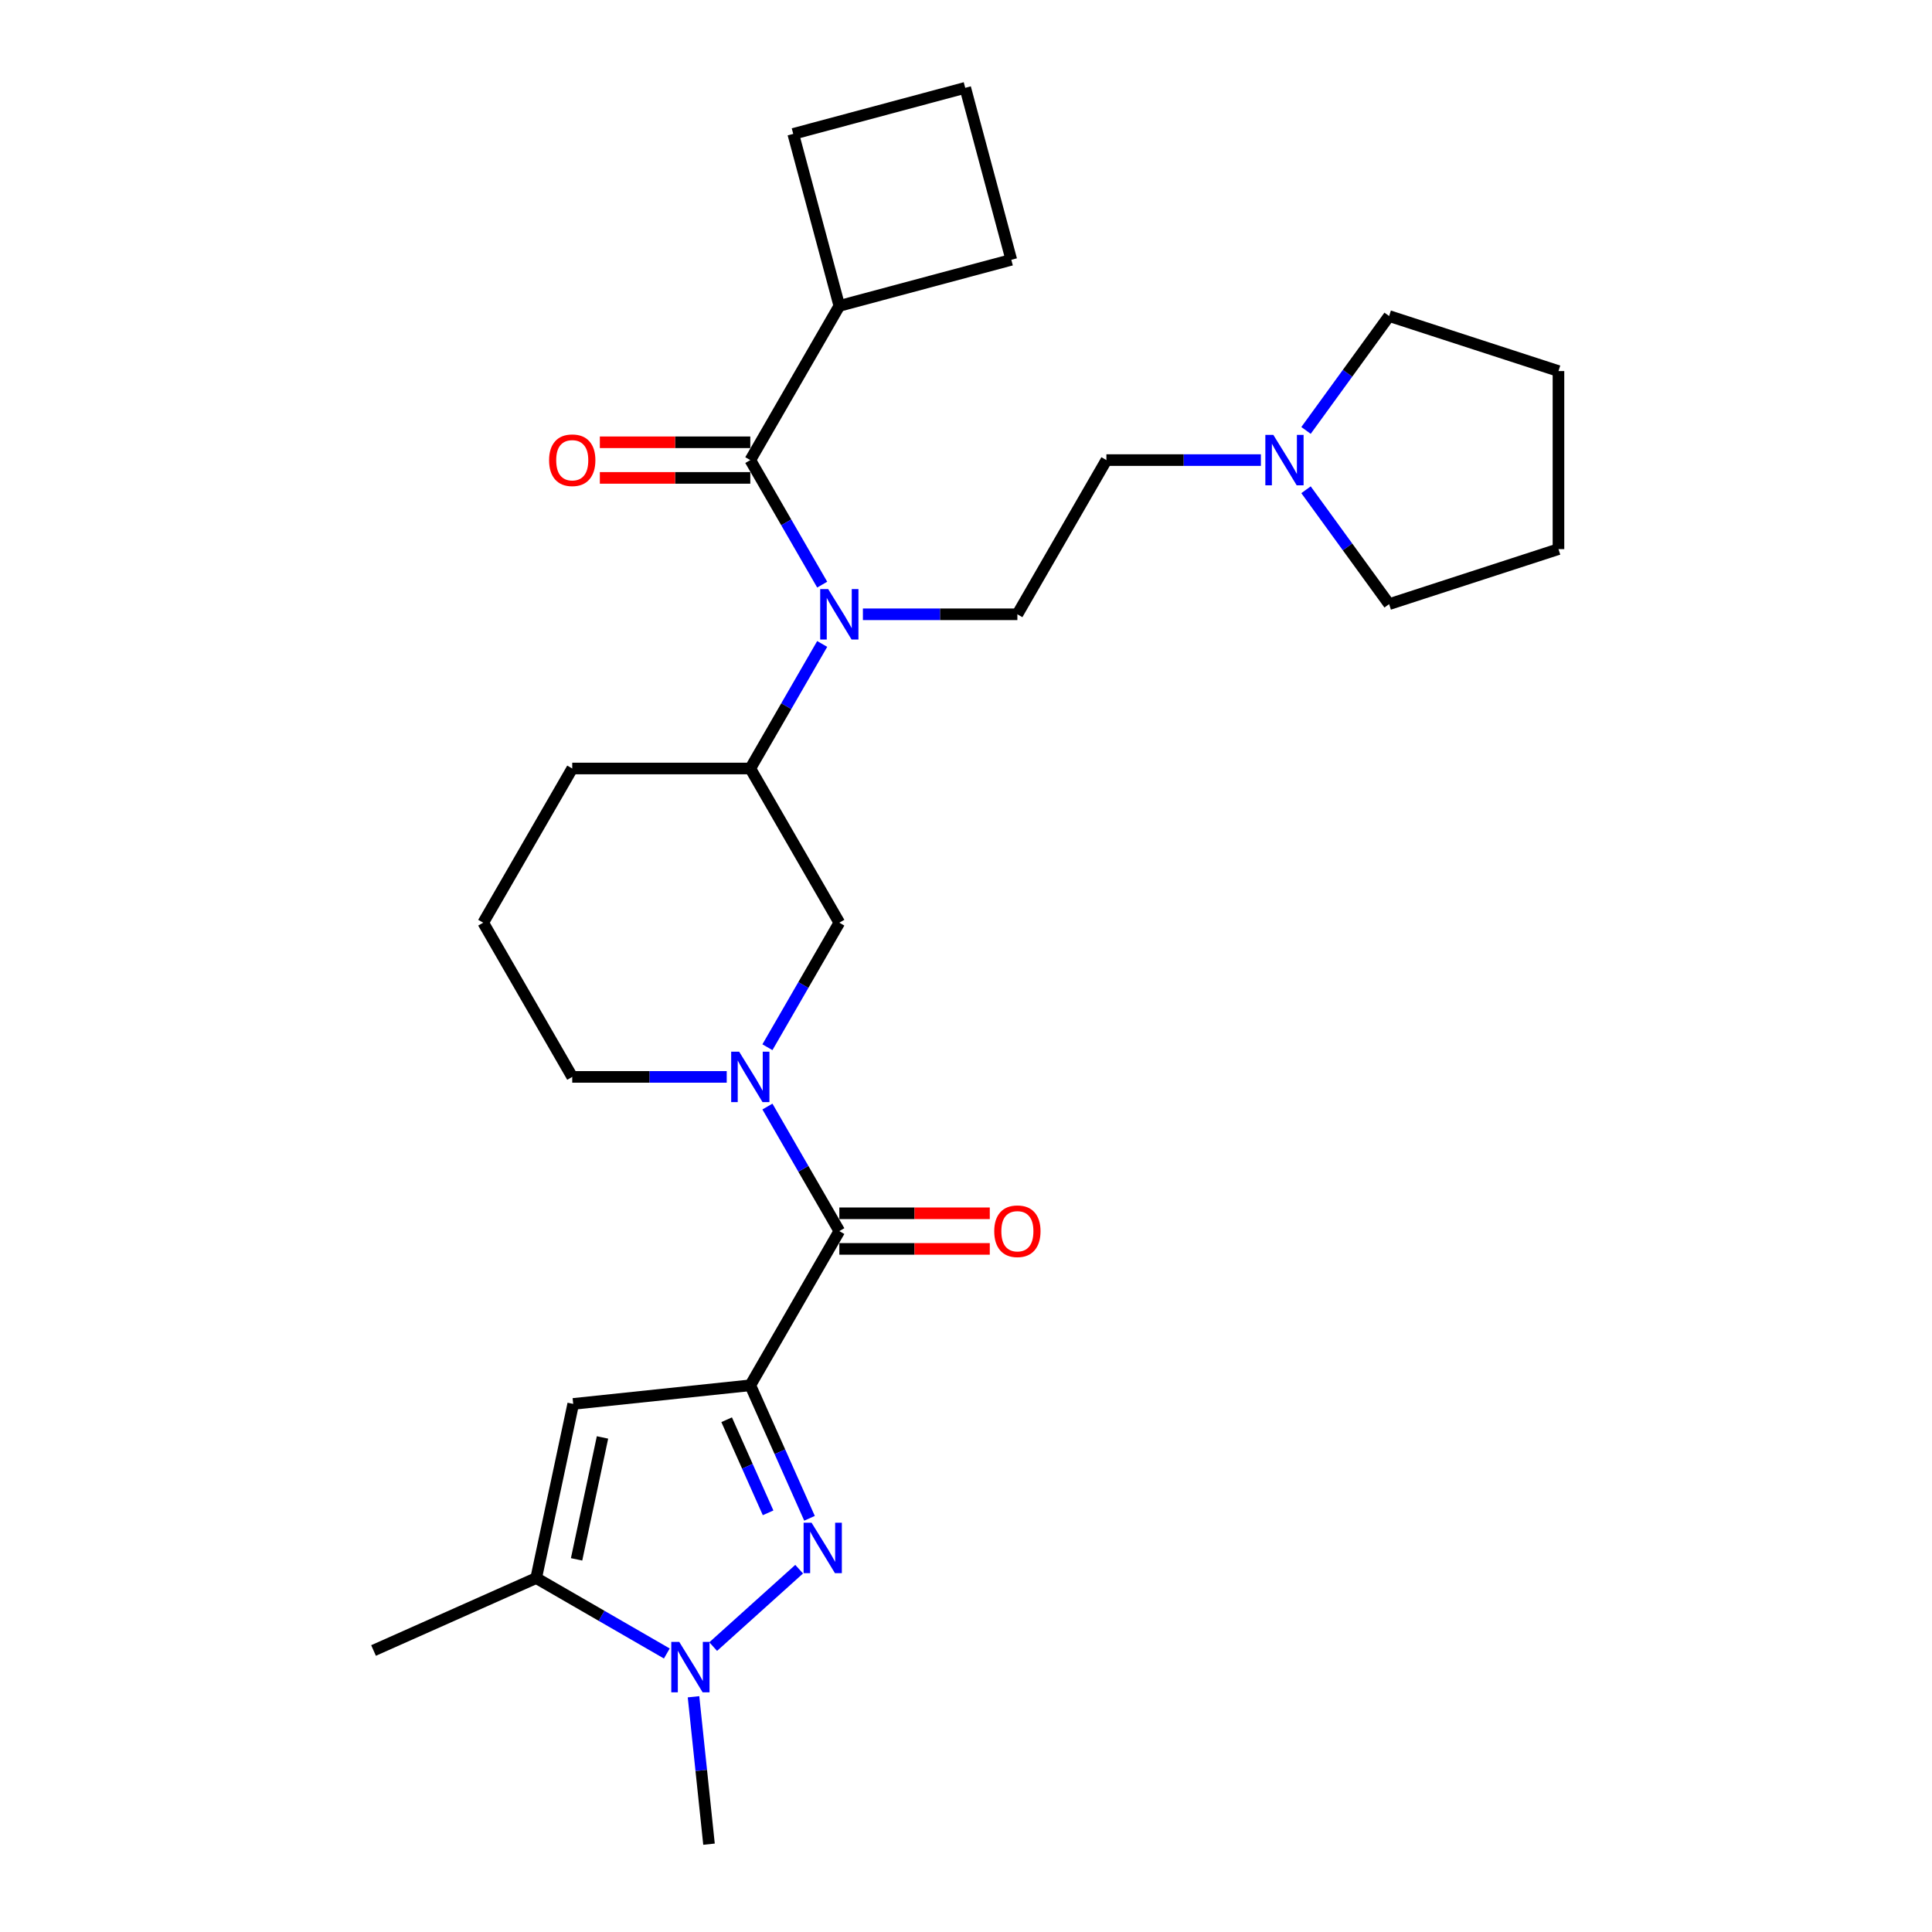<?xml version='1.0' encoding='iso-8859-1'?>
<svg version='1.1' baseProfile='full'
              xmlns='http://www.w3.org/2000/svg'
                      xmlns:rdkit='http://www.rdkit.org/xml'
                      xmlns:xlink='http://www.w3.org/1999/xlink'
                  xml:space='preserve'
width='1000px' height='1000px' viewBox='0 0 1000 1000'>
<!-- END OF HEADER -->
<rect style='opacity:1.0;fill:#FFFFFF;stroke:none' width='1000' height='1000' x='0' y='0'> </rect>
<path class='bond-0' d='M 388.353,717.027 L 403.677,751.447' style='fill:none;fill-rule:evenodd;stroke:#000000;stroke-width:6px;stroke-linecap:butt;stroke-linejoin:miter;stroke-opacity:1' />
<path class='bond-0' d='M 403.677,751.447 L 419.002,785.867' style='fill:none;fill-rule:evenodd;stroke:#0000FF;stroke-width:6px;stroke-linecap:butt;stroke-linejoin:miter;stroke-opacity:1' />
<path class='bond-0' d='M 376.112,734.85 L 386.839,758.944' style='fill:none;fill-rule:evenodd;stroke:#000000;stroke-width:6px;stroke-linecap:butt;stroke-linejoin:miter;stroke-opacity:1' />
<path class='bond-0' d='M 386.839,758.944 L 397.566,783.038' style='fill:none;fill-rule:evenodd;stroke:#0000FF;stroke-width:6px;stroke-linecap:butt;stroke-linejoin:miter;stroke-opacity:1' />
<path class='bond-1' d='M 388.353,717.027 L 434.434,637.213' style='fill:none;fill-rule:evenodd;stroke:#000000;stroke-width:6px;stroke-linecap:butt;stroke-linejoin:miter;stroke-opacity:1' />
<path class='bond-2' d='M 388.353,717.027 L 296.696,726.661' style='fill:none;fill-rule:evenodd;stroke:#000000;stroke-width:6px;stroke-linecap:butt;stroke-linejoin:miter;stroke-opacity:1' />
<path class='bond-3' d='M 413.636,812.208 L 369.141,852.272' style='fill:none;fill-rule:evenodd;stroke:#0000FF;stroke-width:6px;stroke-linecap:butt;stroke-linejoin:miter;stroke-opacity:1' />
<path class='bond-4' d='M 434.434,637.213 L 415.826,604.983' style='fill:none;fill-rule:evenodd;stroke:#000000;stroke-width:6px;stroke-linecap:butt;stroke-linejoin:miter;stroke-opacity:1' />
<path class='bond-4' d='M 415.826,604.983 L 397.218,572.753' style='fill:none;fill-rule:evenodd;stroke:#0000FF;stroke-width:6px;stroke-linecap:butt;stroke-linejoin:miter;stroke-opacity:1' />
<path class='bond-13' d='M 434.434,646.429 L 473.372,646.429' style='fill:none;fill-rule:evenodd;stroke:#000000;stroke-width:6px;stroke-linecap:butt;stroke-linejoin:miter;stroke-opacity:1' />
<path class='bond-13' d='M 473.372,646.429 L 512.31,646.429' style='fill:none;fill-rule:evenodd;stroke:#FF0000;stroke-width:6px;stroke-linecap:butt;stroke-linejoin:miter;stroke-opacity:1' />
<path class='bond-13' d='M 434.434,627.997 L 473.372,627.997' style='fill:none;fill-rule:evenodd;stroke:#000000;stroke-width:6px;stroke-linecap:butt;stroke-linejoin:miter;stroke-opacity:1' />
<path class='bond-13' d='M 473.372,627.997 L 512.31,627.997' style='fill:none;fill-rule:evenodd;stroke:#FF0000;stroke-width:6px;stroke-linecap:butt;stroke-linejoin:miter;stroke-opacity:1' />
<path class='bond-7' d='M 296.696,726.661 L 277.535,816.808' style='fill:none;fill-rule:evenodd;stroke:#000000;stroke-width:6px;stroke-linecap:butt;stroke-linejoin:miter;stroke-opacity:1' />
<path class='bond-7' d='M 311.852,744.015 L 298.439,807.118' style='fill:none;fill-rule:evenodd;stroke:#000000;stroke-width:6px;stroke-linecap:butt;stroke-linejoin:miter;stroke-opacity:1' />
<path class='bond-17' d='M 358.963,878.243 L 362.973,916.394' style='fill:none;fill-rule:evenodd;stroke:#0000FF;stroke-width:6px;stroke-linecap:butt;stroke-linejoin:miter;stroke-opacity:1' />
<path class='bond-17' d='M 362.973,916.394 L 366.982,954.545' style='fill:none;fill-rule:evenodd;stroke:#000000;stroke-width:6px;stroke-linecap:butt;stroke-linejoin:miter;stroke-opacity:1' />
<path class='bond-28' d='M 345.147,855.844 L 311.341,836.326' style='fill:none;fill-rule:evenodd;stroke:#0000FF;stroke-width:6px;stroke-linecap:butt;stroke-linejoin:miter;stroke-opacity:1' />
<path class='bond-28' d='M 311.341,836.326 L 277.535,816.808' style='fill:none;fill-rule:evenodd;stroke:#000000;stroke-width:6px;stroke-linecap:butt;stroke-linejoin:miter;stroke-opacity:1' />
<path class='bond-8' d='M 397.218,542.045 L 415.826,509.815' style='fill:none;fill-rule:evenodd;stroke:#0000FF;stroke-width:6px;stroke-linecap:butt;stroke-linejoin:miter;stroke-opacity:1' />
<path class='bond-8' d='M 415.826,509.815 L 434.434,477.585' style='fill:none;fill-rule:evenodd;stroke:#000000;stroke-width:6px;stroke-linecap:butt;stroke-linejoin:miter;stroke-opacity:1' />
<path class='bond-16' d='M 376.151,557.399 L 336.171,557.399' style='fill:none;fill-rule:evenodd;stroke:#0000FF;stroke-width:6px;stroke-linecap:butt;stroke-linejoin:miter;stroke-opacity:1' />
<path class='bond-16' d='M 336.171,557.399 L 296.191,557.399' style='fill:none;fill-rule:evenodd;stroke:#000000;stroke-width:6px;stroke-linecap:butt;stroke-linejoin:miter;stroke-opacity:1' />
<path class='bond-5' d='M 388.353,238.143 L 406.961,270.373' style='fill:none;fill-rule:evenodd;stroke:#000000;stroke-width:6px;stroke-linecap:butt;stroke-linejoin:miter;stroke-opacity:1' />
<path class='bond-5' d='M 406.961,270.373 L 425.569,302.603' style='fill:none;fill-rule:evenodd;stroke:#0000FF;stroke-width:6px;stroke-linecap:butt;stroke-linejoin:miter;stroke-opacity:1' />
<path class='bond-12' d='M 388.353,228.927 L 349.415,228.927' style='fill:none;fill-rule:evenodd;stroke:#000000;stroke-width:6px;stroke-linecap:butt;stroke-linejoin:miter;stroke-opacity:1' />
<path class='bond-12' d='M 349.415,228.927 L 310.476,228.927' style='fill:none;fill-rule:evenodd;stroke:#FF0000;stroke-width:6px;stroke-linecap:butt;stroke-linejoin:miter;stroke-opacity:1' />
<path class='bond-12' d='M 388.353,247.359 L 349.415,247.359' style='fill:none;fill-rule:evenodd;stroke:#000000;stroke-width:6px;stroke-linecap:butt;stroke-linejoin:miter;stroke-opacity:1' />
<path class='bond-12' d='M 349.415,247.359 L 310.476,247.359' style='fill:none;fill-rule:evenodd;stroke:#FF0000;stroke-width:6px;stroke-linecap:butt;stroke-linejoin:miter;stroke-opacity:1' />
<path class='bond-14' d='M 388.353,238.143 L 434.434,158.329' style='fill:none;fill-rule:evenodd;stroke:#000000;stroke-width:6px;stroke-linecap:butt;stroke-linejoin:miter;stroke-opacity:1' />
<path class='bond-6' d='M 425.569,333.311 L 406.961,365.541' style='fill:none;fill-rule:evenodd;stroke:#0000FF;stroke-width:6px;stroke-linecap:butt;stroke-linejoin:miter;stroke-opacity:1' />
<path class='bond-6' d='M 406.961,365.541 L 388.353,397.771' style='fill:none;fill-rule:evenodd;stroke:#000000;stroke-width:6px;stroke-linecap:butt;stroke-linejoin:miter;stroke-opacity:1' />
<path class='bond-10' d='M 446.636,317.957 L 486.615,317.957' style='fill:none;fill-rule:evenodd;stroke:#0000FF;stroke-width:6px;stroke-linecap:butt;stroke-linejoin:miter;stroke-opacity:1' />
<path class='bond-10' d='M 486.615,317.957 L 526.595,317.957' style='fill:none;fill-rule:evenodd;stroke:#000000;stroke-width:6px;stroke-linecap:butt;stroke-linejoin:miter;stroke-opacity:1' />
<path class='bond-18' d='M 277.535,816.808 L 193.341,854.294' style='fill:none;fill-rule:evenodd;stroke:#000000;stroke-width:6px;stroke-linecap:butt;stroke-linejoin:miter;stroke-opacity:1' />
<path class='bond-9' d='M 434.434,477.585 L 388.353,397.771' style='fill:none;fill-rule:evenodd;stroke:#000000;stroke-width:6px;stroke-linecap:butt;stroke-linejoin:miter;stroke-opacity:1' />
<path class='bond-29' d='M 388.353,397.771 L 296.191,397.771' style='fill:none;fill-rule:evenodd;stroke:#000000;stroke-width:6px;stroke-linecap:butt;stroke-linejoin:miter;stroke-opacity:1' />
<path class='bond-15' d='M 526.595,317.957 L 572.676,238.143' style='fill:none;fill-rule:evenodd;stroke:#000000;stroke-width:6px;stroke-linecap:butt;stroke-linejoin:miter;stroke-opacity:1' />
<path class='bond-11' d='M 652.635,238.143 L 612.655,238.143' style='fill:none;fill-rule:evenodd;stroke:#0000FF;stroke-width:6px;stroke-linecap:butt;stroke-linejoin:miter;stroke-opacity:1' />
<path class='bond-11' d='M 612.655,238.143 L 572.676,238.143' style='fill:none;fill-rule:evenodd;stroke:#000000;stroke-width:6px;stroke-linecap:butt;stroke-linejoin:miter;stroke-opacity:1' />
<path class='bond-20' d='M 675.992,222.789 L 697.5,193.186' style='fill:none;fill-rule:evenodd;stroke:#0000FF;stroke-width:6px;stroke-linecap:butt;stroke-linejoin:miter;stroke-opacity:1' />
<path class='bond-20' d='M 697.5,193.186 L 719.008,163.583' style='fill:none;fill-rule:evenodd;stroke:#000000;stroke-width:6px;stroke-linecap:butt;stroke-linejoin:miter;stroke-opacity:1' />
<path class='bond-21' d='M 675.992,253.497 L 697.5,283.1' style='fill:none;fill-rule:evenodd;stroke:#0000FF;stroke-width:6px;stroke-linecap:butt;stroke-linejoin:miter;stroke-opacity:1' />
<path class='bond-21' d='M 697.5,283.1 L 719.008,312.703' style='fill:none;fill-rule:evenodd;stroke:#000000;stroke-width:6px;stroke-linecap:butt;stroke-linejoin:miter;stroke-opacity:1' />
<path class='bond-24' d='M 434.434,158.329 L 410.58,69.308' style='fill:none;fill-rule:evenodd;stroke:#000000;stroke-width:6px;stroke-linecap:butt;stroke-linejoin:miter;stroke-opacity:1' />
<path class='bond-25' d='M 434.434,158.329 L 523.455,134.476' style='fill:none;fill-rule:evenodd;stroke:#000000;stroke-width:6px;stroke-linecap:butt;stroke-linejoin:miter;stroke-opacity:1' />
<path class='bond-22' d='M 296.191,557.399 L 250.111,477.585' style='fill:none;fill-rule:evenodd;stroke:#000000;stroke-width:6px;stroke-linecap:butt;stroke-linejoin:miter;stroke-opacity:1' />
<path class='bond-19' d='M 296.191,397.771 L 250.111,477.585' style='fill:none;fill-rule:evenodd;stroke:#000000;stroke-width:6px;stroke-linecap:butt;stroke-linejoin:miter;stroke-opacity:1' />
<path class='bond-26' d='M 719.008,163.583 L 806.659,192.062' style='fill:none;fill-rule:evenodd;stroke:#000000;stroke-width:6px;stroke-linecap:butt;stroke-linejoin:miter;stroke-opacity:1' />
<path class='bond-27' d='M 719.008,312.703 L 806.659,284.223' style='fill:none;fill-rule:evenodd;stroke:#000000;stroke-width:6px;stroke-linecap:butt;stroke-linejoin:miter;stroke-opacity:1' />
<path class='bond-23' d='M 499.601,45.455 L 523.455,134.476' style='fill:none;fill-rule:evenodd;stroke:#000000;stroke-width:6px;stroke-linecap:butt;stroke-linejoin:miter;stroke-opacity:1' />
<path class='bond-30' d='M 499.601,45.455 L 410.58,69.308' style='fill:none;fill-rule:evenodd;stroke:#000000;stroke-width:6px;stroke-linecap:butt;stroke-linejoin:miter;stroke-opacity:1' />
<path class='bond-31' d='M 806.659,192.062 L 806.659,284.223' style='fill:none;fill-rule:evenodd;stroke:#000000;stroke-width:6px;stroke-linecap:butt;stroke-linejoin:miter;stroke-opacity:1' />
<path  class='atom-1' d='M 420.069 788.171
L 428.622 801.995
Q 429.469 803.359, 430.833 805.829
Q 432.197 808.299, 432.271 808.446
L 432.271 788.171
L 435.736 788.171
L 435.736 814.271
L 432.16 814.271
L 422.981 799.157
Q 421.912 797.387, 420.769 795.359
Q 419.663 793.332, 419.332 792.705
L 419.332 814.271
L 415.94 814.271
L 415.94 788.171
L 420.069 788.171
' fill='#0000FF'/>
<path  class='atom-4' d='M 351.58 849.839
L 360.132 863.663
Q 360.98 865.027, 362.344 867.497
Q 363.708 869.967, 363.782 870.114
L 363.782 849.839
L 367.247 849.839
L 367.247 875.939
L 363.671 875.939
L 354.492 860.825
Q 353.423 859.055, 352.28 857.027
Q 351.174 855, 350.842 854.373
L 350.842 875.939
L 347.451 875.939
L 347.451 849.839
L 351.58 849.839
' fill='#0000FF'/>
<path  class='atom-5' d='M 382.584 544.349
L 391.136 558.173
Q 391.984 559.537, 393.348 562.007
Q 394.712 564.477, 394.786 564.625
L 394.786 544.349
L 398.251 544.349
L 398.251 570.449
L 394.675 570.449
L 385.496 555.335
Q 384.427 553.565, 383.284 551.538
Q 382.178 549.51, 381.846 548.883
L 381.846 570.449
L 378.455 570.449
L 378.455 544.349
L 382.584 544.349
' fill='#0000FF'/>
<path  class='atom-7' d='M 428.664 304.907
L 437.217 318.731
Q 438.065 320.095, 439.429 322.565
Q 440.793 325.035, 440.866 325.182
L 440.866 304.907
L 444.332 304.907
L 444.332 331.007
L 440.756 331.007
L 431.577 315.892
Q 430.507 314.123, 429.365 312.095
Q 428.259 310.068, 427.927 309.441
L 427.927 331.007
L 424.535 331.007
L 424.535 304.907
L 428.664 304.907
' fill='#0000FF'/>
<path  class='atom-12' d='M 659.068 225.093
L 667.62 238.917
Q 668.468 240.281, 669.832 242.751
Q 671.196 245.221, 671.27 245.368
L 671.27 225.093
L 674.735 225.093
L 674.735 251.193
L 671.159 251.193
L 661.98 236.078
Q 660.911 234.309, 659.768 232.281
Q 658.662 230.254, 658.33 229.627
L 658.33 251.193
L 654.939 251.193
L 654.939 225.093
L 659.068 225.093
' fill='#0000FF'/>
<path  class='atom-13' d='M 284.21 238.217
Q 284.21 231.95, 287.307 228.447
Q 290.404 224.945, 296.191 224.945
Q 301.979 224.945, 305.076 228.447
Q 308.172 231.95, 308.172 238.217
Q 308.172 244.557, 305.039 248.17
Q 301.905 251.746, 296.191 251.746
Q 290.441 251.746, 287.307 248.17
Q 284.21 244.594, 284.21 238.217
M 296.191 248.797
Q 300.173 248.797, 302.311 246.142
Q 304.486 243.451, 304.486 238.217
Q 304.486 233.092, 302.311 230.512
Q 300.173 227.894, 296.191 227.894
Q 292.21 227.894, 290.035 230.475
Q 287.897 233.055, 287.897 238.217
Q 287.897 243.488, 290.035 246.142
Q 292.21 248.797, 296.191 248.797
' fill='#FF0000'/>
<path  class='atom-14' d='M 514.614 637.287
Q 514.614 631.02, 517.711 627.518
Q 520.807 624.016, 526.595 624.016
Q 532.383 624.016, 535.479 627.518
Q 538.576 631.02, 538.576 637.287
Q 538.576 643.628, 535.442 647.24
Q 532.309 650.816, 526.595 650.816
Q 520.844 650.816, 517.711 647.24
Q 514.614 643.665, 514.614 637.287
M 526.595 647.867
Q 530.576 647.867, 532.714 645.213
Q 534.889 642.522, 534.889 637.287
Q 534.889 632.163, 532.714 629.582
Q 530.576 626.965, 526.595 626.965
Q 522.614 626.965, 520.439 629.545
Q 518.3 632.126, 518.3 637.287
Q 518.3 642.559, 520.439 645.213
Q 522.614 647.867, 526.595 647.867
' fill='#FF0000'/>
</svg>
